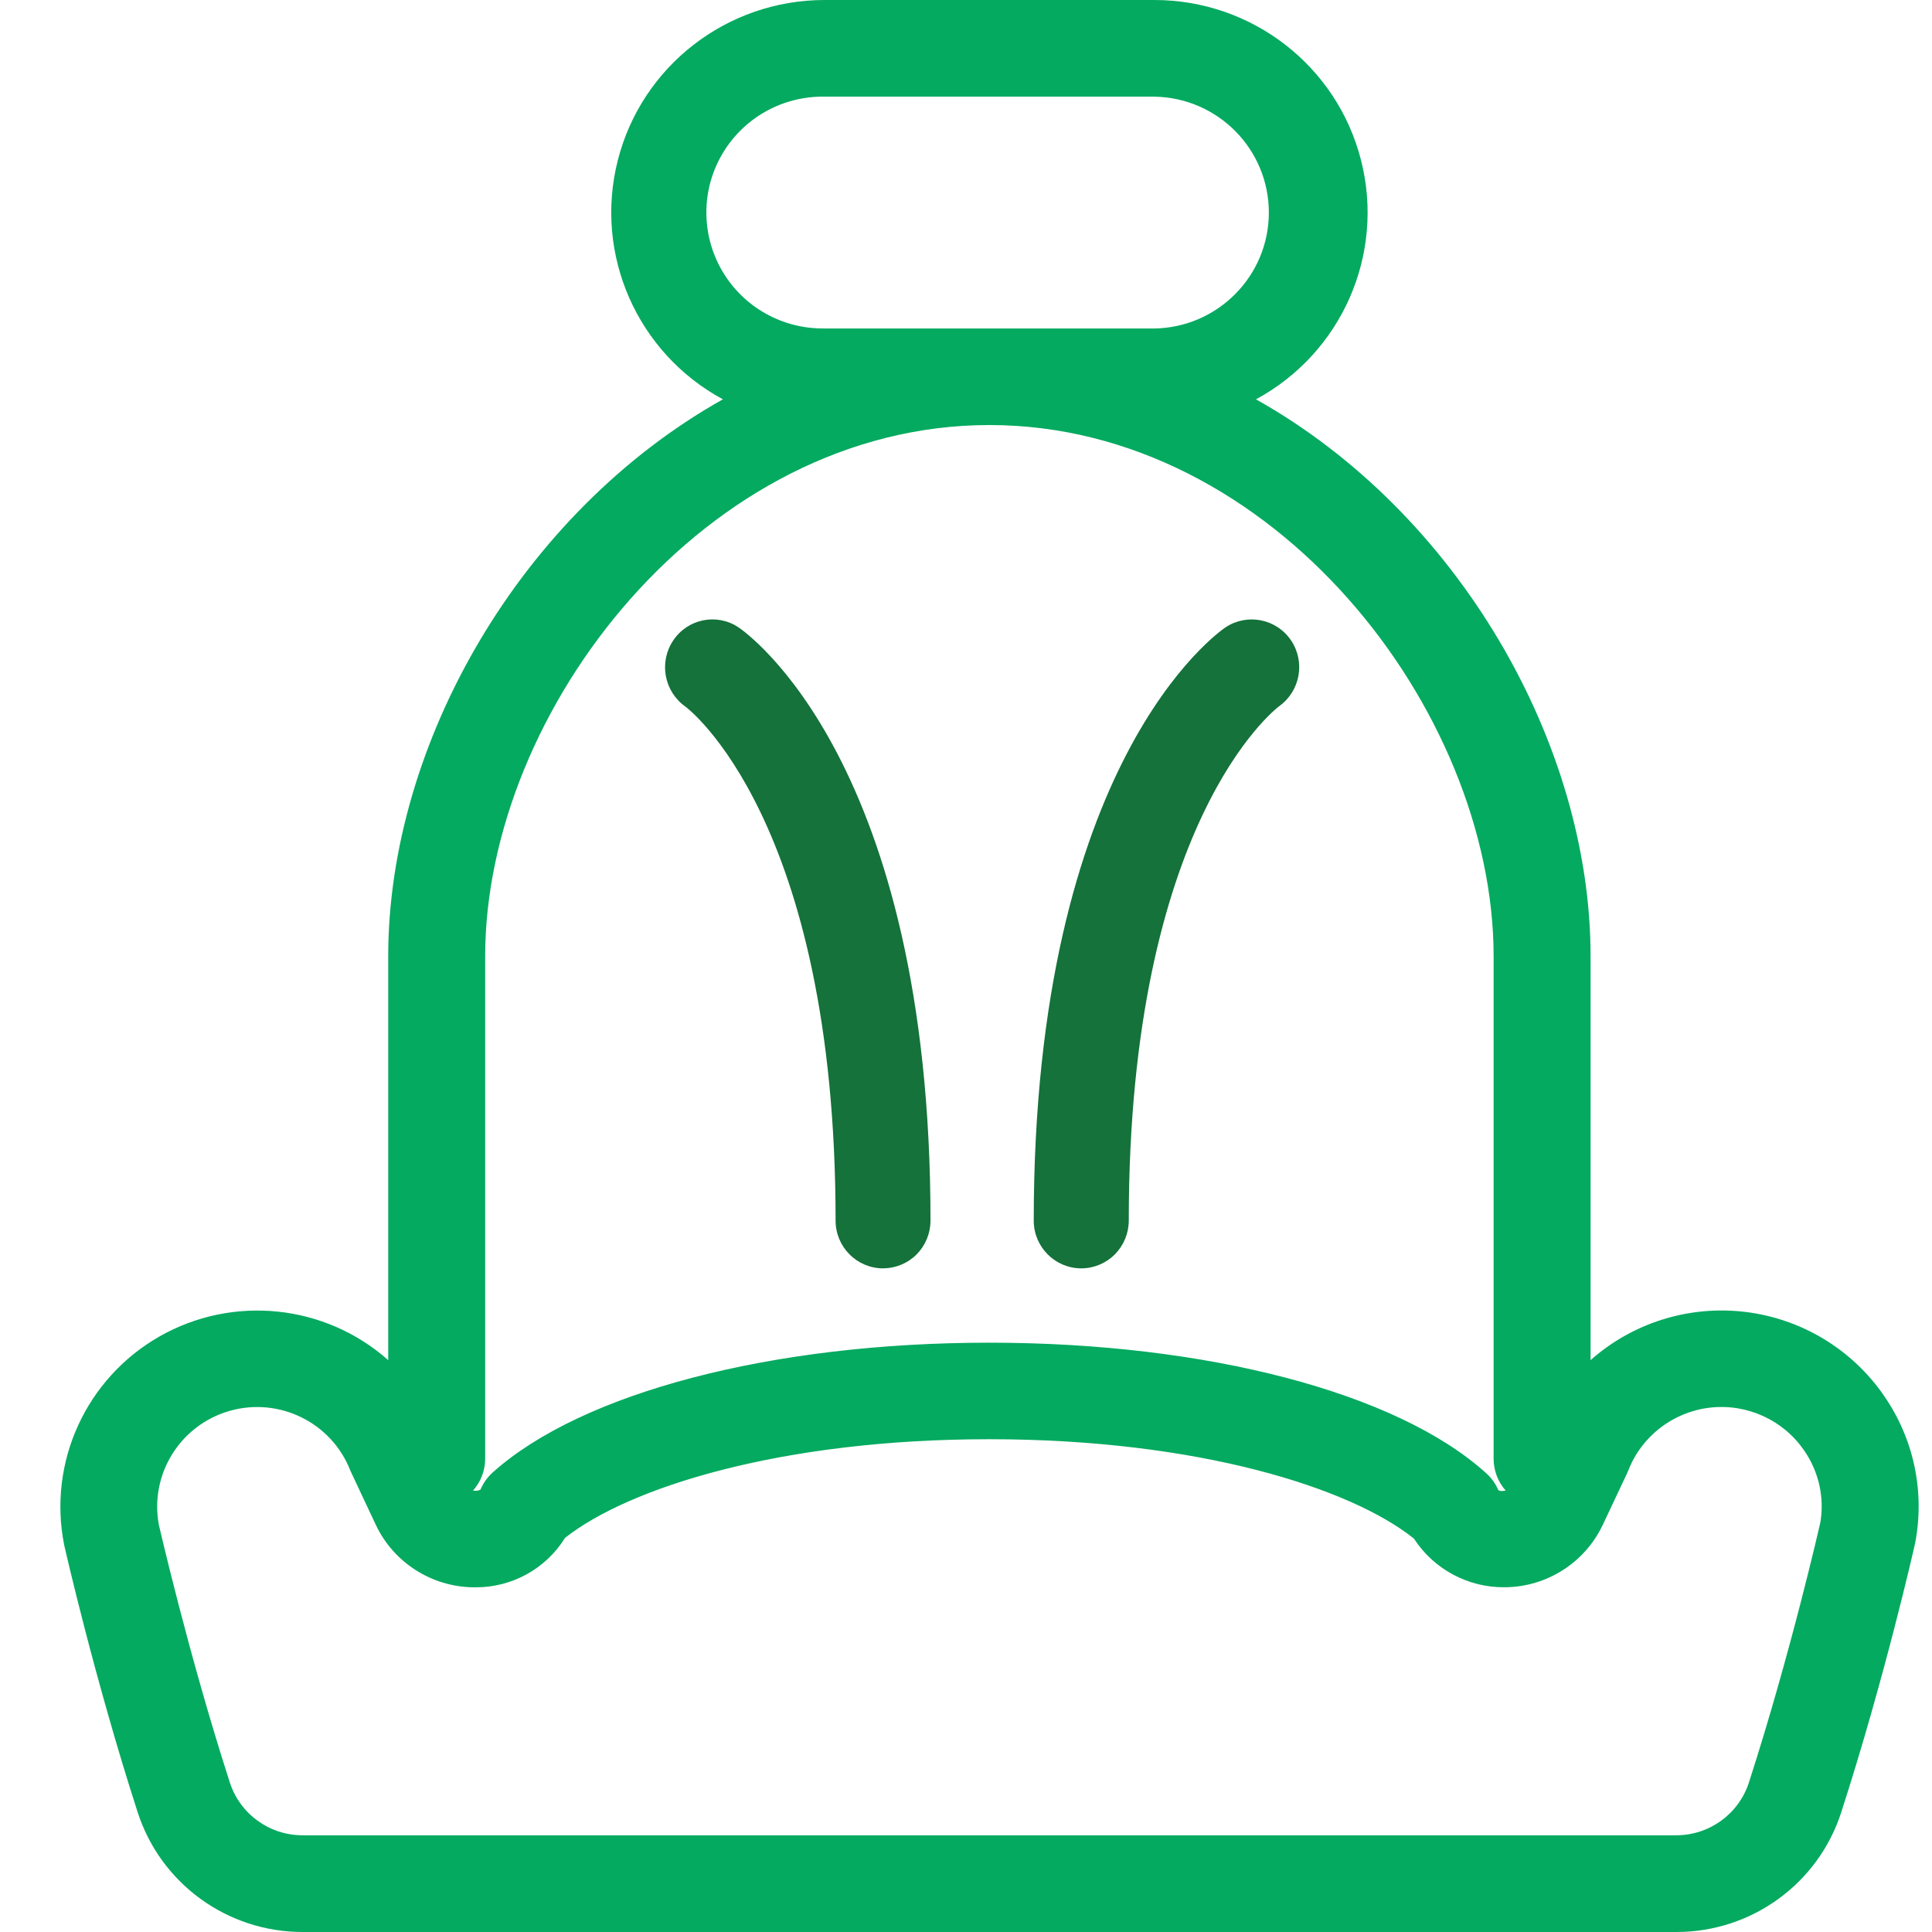 <svg xmlns="http://www.w3.org/2000/svg" width="32" height="32" viewBox="0 0 32 32">
    <g fill="none">
        <path fill="#04AA60" d="M30.21 23.124c-.53-.772-1.366-1.28-2.297-1.394-.932-.114-1.867.177-2.568.798V15.84c0-3.525-2.195-7.35-5.542-9.226 1.421-.768 2.138-2.399 1.74-3.96C21.147 1.093 19.737 0 18.12 0h-5.462C11.041 0 9.63 1.093 9.233 2.654c-.398 1.561.32 3.192 1.74 3.96C7.627 8.492 5.43 12.315 5.43 15.84v6.688c-1.046-.927-2.57-1.085-3.787-.393-1.216.693-1.852 2.082-1.581 3.45.02.09.507 2.227 1.216 4.425.38 1.186 1.486 1.991 2.735 1.99h22.75c1.25.002 2.357-.803 2.736-1.99.71-2.198 1.196-4.333 1.222-4.452.163-.847-.021-1.723-.512-2.434zM12.657 5.44c-.695.011-1.343-.352-1.694-.951s-.351-1.34 0-1.938c.35-.598.999-.962 1.694-.95h5.462c1.052.016 1.897.87 1.897 1.92 0 1.048-.845 1.903-1.897 1.92h-5.462zm-5.621 10.4c0-4.07 3.648-8.8 8.351-8.8 4.703 0 8.352 4.73 8.352 8.8v8.32c0 .195.071.384.201.53-.012.002-.025.003-.037.003-.03.007-.06.003-.086-.011-.045-.107-.113-.202-.2-.28-1.471-1.334-4.627-2.163-8.234-2.163-3.596 0-6.747.825-8.224 2.151-.087.079-.155.175-.2.282-.026.015-.054.021-.083.02-.014 0-.027-.002-.041-.004.13-.146.202-.335.201-.53V15.84zm22.111 9.393c-.005.022-.49 2.156-1.178 4.286-.167.524-.656.88-1.208.879H4.012c-.551.001-1.04-.355-1.207-.88-.686-2.125-1.172-4.258-1.173-4.258-.158-.838.351-1.658 1.174-1.892.824-.233 1.69.197 1.998.993l.42.894c.296.627.927 1.03 1.623 1.036h.028c.604.003 1.166-.307 1.484-.819 1.05-.83 3.567-1.634 7.023-1.634 3.473 0 5.995.81 7.037 1.646.33.508.898.813 1.506.806.696-.005 1.327-.408 1.623-1.036l.396-.84.024-.054c.221-.572.743-.974 1.354-1.045.611-.07 1.212.202 1.559.708.246.352.342.788.267 1.21z" transform="translate(1)"/>
        <path fill="#14723A" d="M16.91 21.008c-.435 0-.788-.354-.788-.79 0-7.612 3.053-9.744 3.182-9.831.36-.234.84-.136 1.08.22.24.357.152.84-.197 1.09-.062.047-2.491 1.915-2.491 8.519 0 .21-.083.411-.23.56-.148.148-.348.232-.557.232zM13.624 21.008c-.433-.002-.784-.355-.784-.79 0-6.656-2.468-8.503-2.492-8.518-.35-.25-.438-.736-.196-1.094.239-.357.72-.454 1.077-.217.13.087 3.183 2.22 3.183 9.828 0 .21-.083.411-.23.56-.148.148-.349.231-.558.23z" transform="translate(1)"/>
    </g>
</svg>
